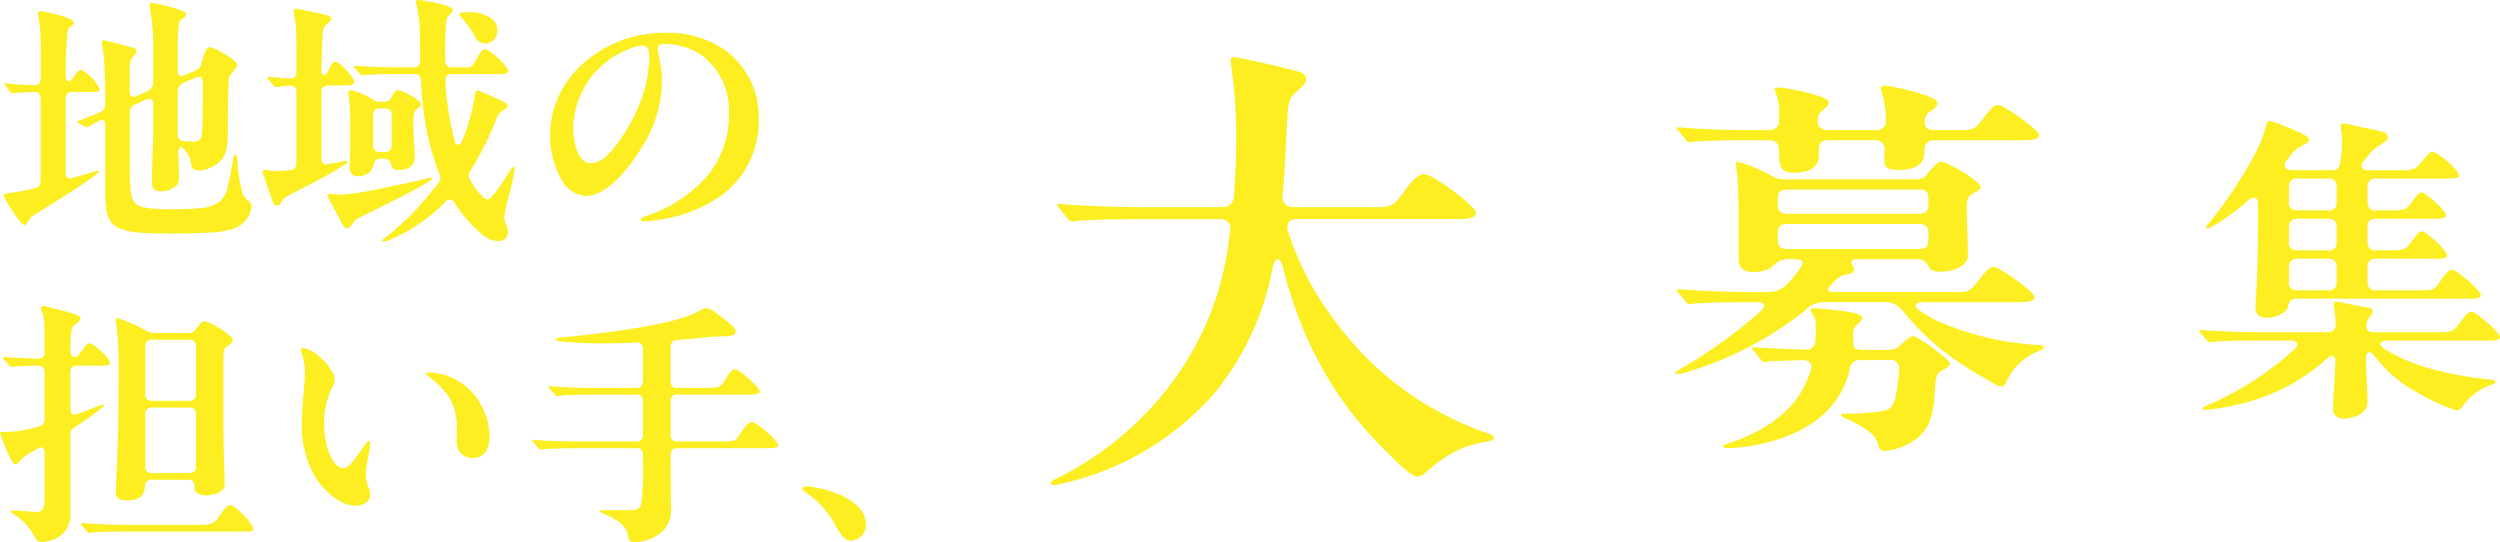 <svg xmlns="http://www.w3.org/2000/svg" xmlns:xlink="http://www.w3.org/1999/xlink" width="343.999" height="74.607" viewBox="0 0 343.999 74.607">
  <defs>
	<clipPath id="clip-path">
	  <rect id="長方形_187" data-name="長方形 187" width="199.427" height="58.896" fill="none"/>
	</clipPath>
	<clipPath id="clip-path-2">
	  <rect id="長方形_188" data-name="長方形 188" width="119.164" height="74.607" fill="none"/>
	</clipPath>
  </defs>
  <g id="グループ_255" data-name="グループ 255" transform="translate(144.572 7.856)">
	<g id="グループ_254" data-name="グループ 254" transform="translate(0 0)" clip-path="url(#clip-path)">
	  <path id="パス_1253" data-name="パス 1253" d="M0,58.643c0-.253.253-.38,1.013-.76A43.849,43.849,0,0,0,17.6,43.507a40.852,40.852,0,0,0,6.587-16.085c.189-1.076.38-2.407.507-3.484.126-1.013-.317-1.645-1.52-1.645H12.286c-1.9,0-7.409.063-8.677.253l-.634.063a.768.768,0,0,1-.632-.381L1.2,20.836c-.19-.253-.317-.38-.317-.507s.127-.126.254-.126h.126c3.611.315,8.3.442,11.337.442H23.558a1.5,1.5,0,0,0,1.646-1.52c.19-2.533.317-5,.317-7.346A69.188,69.188,0,0,0,24.888,1.52L24.761.507c0-.443.127-.507.443-.507.57,0,6.333,1.33,7.853,1.71,1.2.317,2.09.507,2.09,1.33,0,.57-.569,1.077-1.013,1.457-1.266,1.077-1.456,1.393-1.583,4.18-.19,3.42-.317,6.9-.634,10.321a1.385,1.385,0,0,0,1.519,1.647h11.02c2.533,0,2.722-.063,4.5-2.6.761-1.076,1.71-1.964,2.406-1.964,1.267,0,7.156,4.5,7.156,5.321,0,.887-1.456.887-2.659.887H33.881c-1.14,0-1.52.7-1.2,1.772a41.174,41.174,0,0,0,6.332,12.1A44.155,44.155,0,0,0,49.966,46.737a45.892,45.892,0,0,0,10.069,5c.507.189.95.38.95.633,0,.38-.38.443-1.14.57-4.243.7-6.459,2.723-8.359,4.306a1.449,1.449,0,0,1-1.013.442c-.507,0-1.266-.506-2.343-1.518-5.256-5-8.612-8.993-11.906-15.516a58.429,58.429,0,0,1-4.243-11.59c-.381-1.71-1.14-1.646-1.457,0A38.459,38.459,0,0,1,22.671,46.1a39.272,39.272,0,0,1-21.152,12.6,5.831,5.831,0,0,1-1.14.19c-.19,0-.38-.063-.38-.253" transform="translate(0 0)" fill="#fcee21"/>
	  <path id="パス_1254" data-name="パス 1254" d="M136.122,45.309c-5.438-3.015-9.206-5.706-12.812-10.228A3.141,3.141,0,0,0,120.565,34h-7.914a3.7,3.7,0,0,0-2.692,1.131A47.793,47.793,0,0,1,93.6,43.641a5.684,5.684,0,0,1-1.292.269c-.161,0-.216-.054-.216-.161s.108-.216.754-.593a68.747,68.747,0,0,0,10.766-7.7c1.076-.969,1.022-1.453-.485-1.453h-1.13c-2.315,0-6.3.054-7.482.216l-.484.054c-.162,0-.27-.054-.484-.324l-.969-1.183c-.216-.27-.27-.323-.27-.43s.054-.109.161-.109h.269c3.069.27,7.322.378,10.443.378h1.4a3.7,3.7,0,0,0,3.014-1.185,23.6,23.6,0,0,0,1.616-1.992c.593-.807.646-1.345-.807-1.345h-.916a2.494,2.494,0,0,0-1.776.807,4.192,4.192,0,0,1-2.8.969c-1.937,0-2.1-1.023-2.1-2.046,0-3.068.053-9.1-.217-11.412l-.161-1.453a.254.254,0,0,1,.27-.269,20.912,20.912,0,0,1,4.737,1.991,3.27,3.27,0,0,0,1.722.431h18.034a2,2,0,0,0,1.669-.86c.861-1.077,1.452-1.561,1.83-1.561.753,0,5.382,2.637,5.382,3.445,0,.323-.161.485-.969.916-.7.376-.915.592-.915,2.153,0,1.13.161,5.329.161,6.405,0,1.508-2.046,2.208-3.822,2.208-.754,0-1.238-.162-1.507-.593-.431-.7-.754-1.13-1.508-1.13h-8.289c-1.078,0-1.078.43-.754.861a1,1,0,0,1,.215.592c0,.323-.322.539-.915.646a2.364,2.364,0,0,0-1.346.539c-.27.216-.753.753-1.023,1.023-.538.538-.269.861.324.861h17.333c1.292,0,1.615-.108,2.852-1.723,1.13-1.454,1.508-1.723,1.938-1.723.915,0,5.652,3.446,5.652,4.092,0,.753-1.076.753-2.907.753H126.271c-1.345,0-1.454.539-.43,1.238a18.324,18.324,0,0,0,2.692,1.507,40.5,40.5,0,0,0,13.08,3.122c.97.053,1.184.107,1.184.324s-.107.269-.807.591a8,8,0,0,0-4.306,4.092c-.216.431-.377.754-.646.754a1.976,1.976,0,0,1-.915-.323M106.353,13.172v-.107a1.219,1.219,0,0,0-1.346-1.345h-4.253c-1.238,0-4.629.053-6.082.215a4.012,4.012,0,0,1-.646.054c-.162,0-.27-.054-.484-.323l-.969-1.184c-.216-.269-.27-.323-.27-.43,0-.054.054-.107.161-.107h.161c2.315.215,5.868.376,9.635.376h2.746a1.22,1.22,0,0,0,1.346-1.347V8.328a6.812,6.812,0,0,0-.484-3.23,1.105,1.105,0,0,1-.108-.323c0-.27.27-.323.539-.323.7,0,6.89,1.076,6.89,2.046,0,.376-.107.484-.538.86-.7.593-.969.7-.969,1.831,0,.645.485,1.13,1.347,1.13H119.7a1.181,1.181,0,0,0,1.346-1.293,12.549,12.549,0,0,0-.592-4.036,1.662,1.662,0,0,1-.108-.431c0-.216.217-.376.538-.376.7,0,7.268,1.4,7.268,2.369,0,.483-.377.806-.808,1.076a1.6,1.6,0,0,0-.915,1.4c-.107.754.216,1.293,1.293,1.293h3.768c1.615,0,1.83-.107,3.015-1.669C135.53,7.3,135.96,6.874,136.5,6.874c.861,0,5.653,3.446,5.653,4.146s-1.239.7-2.908.7H127.725a1.22,1.22,0,0,0-1.347,1.345v.324c0,.915-.43,2.422-3.606,2.422-1.723,0-1.938-.539-1.938-1.4l.053-1.293a1.213,1.213,0,0,0-1.346-1.4h-6.405c-.861,0-1.293.376-1.293,1.238v.754c0,1.722-1.184,2.476-3.5,2.476-1.669,0-1.992-.754-1.992-3.015M120.08,53.813a3.646,3.646,0,0,0-1.293-1.991,18.481,18.481,0,0,0-3.014-1.723c-.646-.269-.861-.43-.861-.538,0-.217.107-.217.593-.217a29.993,29.993,0,0,0,4.9-.322c1.077-.216,1.615-.431,1.938-1.83a19.191,19.191,0,0,0,.538-3.823,1.157,1.157,0,0,0-1.292-1.4H117.55a1.368,1.368,0,0,0-1.453,1.238,11.724,11.724,0,0,1-3.768,6.353c-3.553,3.282-9.906,4.521-13.027,4.521-.271,0-.647-.053-.647-.216s.269-.269.754-.43c4.791-1.615,7.967-3.875,9.85-6.836a14.224,14.224,0,0,0,1.454-3.177c.323-1.022-.215-1.452-1.183-1.452-1.616.053-3.284.107-4.146.161-.269,0-.969.107-1.023.107-.161,0-.27-.054-.484-.323l-.969-1.184c-.269-.323-.323-.377-.323-.43,0-.107.161-.107.216-.107h.215c1.83.161,4.414.269,6.944.322a1.182,1.182,0,0,0,1.4-1.238,13.057,13.057,0,0,0,.054-1.454c0-1.4-.054-1.56-.484-2.26-.161-.269-.216-.377-.216-.484,0-.162.216-.27.376-.27.485,0,3.5.324,3.877.377.431.054,2.852.377,2.852.969,0,.269-.376.647-.538.808a1.489,1.489,0,0,0-.7,1.345v.861c-.053,1.131.161,1.4,1.292,1.4h3.607a2.106,2.106,0,0,0,1.668-.754c.808-.753,1.347-1.13,1.669-1.13.647,0,5.06,3.177,5.06,3.768,0,.324-.322.539-.915.861-.916.485-1.023.593-1.184,3.284-.161,2.315-.431,4.306-2.207,5.975A8.526,8.526,0,0,1,121,54.46a.807.807,0,0,1-.916-.647m5.491-31.974c1.131,0,1.346-.484,1.346-1.346v-.646c0-.861-.215-1.347-1.346-1.347H107.538c-1.13,0-1.346.485-1.346,1.347v.646c0,.861.216,1.346,1.346,1.346Zm0,4.845c1.131,0,1.346-.485,1.346-1.346v-.754c0-.86-.215-1.345-1.346-1.345H107.538c-1.13,0-1.346.484-1.346,1.345v.754c0,.86.216,1.346,1.346,1.346Z" transform="translate(-6.143 -0.279)" fill="#fcee21"/>
	  <path id="パス_1255" data-name="パス 1255" d="M187.761,48.815c0-.533.045-1.6.09-2.172.088-1.33.176-2.661.221-3.991.044-1.02-.444-1.2-1.2-.487a27.19,27.19,0,0,1-12.767,6.384,25.385,25.385,0,0,1-3.946.621c-.177,0-.311-.044-.311-.222,0-.133.133-.221.888-.532a43.352,43.352,0,0,0,11.7-7.58c.665-.621.487-1.2-.488-1.2h-5.5c-1.33,0-4.079.044-4.788.132l-.888.09c-.177,0-.266-.09-.4-.266l-.843-1.02a.937.937,0,0,1-.177-.266c0-.133.09-.133.133-.133h.089c1.506.133,5.32.311,7.935.311h9.487c.71,0,1.109-.355,1.109-.975,0-1.153-.265-2.57-.265-2.882,0-.221.043-.354.31-.354a6.714,6.714,0,0,1,1.329.221c.754.177,1.774.4,2.971.577.577.089.754.221.754.531a1.4,1.4,0,0,1-.31.665,2.5,2.5,0,0,0-.533,1.02c-.177.753.177,1.2,1.064,1.2h8.911c1.773,0,1.994-.133,2.749-1.153.576-.754,1.2-1.685,1.64-1.685.754,0,3.99,2.926,3.99,3.458s-.8.533-1.684.533H195.386c-1.419,0-1.419.665-.4,1.24a25.154,25.154,0,0,0,5.23,2.349,47.533,47.533,0,0,0,8.735,1.729c.709.09,1.152.133,1.152.311s-.044.266-.665.487a7.8,7.8,0,0,0-2.217,1.2,9.123,9.123,0,0,0-1.685,1.773c-.31.443-.443.487-.664.487-.488,0-2.927-.842-6.385-2.925a18.509,18.509,0,0,1-4.964-4.433c-.71-.976-1.241-.754-1.241.442,0,1.375.221,5.009.221,5.719,0,1.906-2.305,2.35-3.237,2.35a1.355,1.355,0,0,1-1.507-1.552M177.078,34.94c0-.312.176-2.7.266-5.453.088-2.882.088-6.207.088-8.069V20.8c0-.842-.576-1.063-1.285-.531a28.523,28.523,0,0,1-4.655,3.458c-.665.4-.887.487-1.02.487a.162.162,0,0,1-.176-.177c0-.133.176-.355.532-.754a58.432,58.432,0,0,0,6.384-9.708,16.839,16.839,0,0,0,1.2-3.058c.267-.975.355-1.109.577-1.109a9.047,9.047,0,0,1,1.6.531c1.152.444,3.855,1.463,3.855,2,0,.444-.442.621-1.2,1.02a4.059,4.059,0,0,0-1.462,1.375l-.355.442c-.71.887-.266,1.42.886,1.42h5.232a1.073,1.073,0,0,0,1.2-1.02A22.058,22.058,0,0,0,189,11.975a9.5,9.5,0,0,0-.133-1.375,2.657,2.657,0,0,1-.044-.487c0-.178.044-.355.355-.355a7.118,7.118,0,0,1,1.2.221c.487.133,2.438.533,3.1.665,1.02.222,1.817.4,1.817.975,0,.31-.176.576-.887.975a6.94,6.94,0,0,0-2.127,1.951l-.355.443c-.533.665-.223,1.2.62,1.2h4.832a2.559,2.559,0,0,0,2.527-1.109c1.02-1.241,1.285-1.419,1.552-1.419.621,0,3.59,2.438,3.59,3.192,0,.443-.133.487-1.817.487h-9.62a1,1,0,0,0-1.108,1.109V20.62a1,1,0,0,0,1.108,1.108h2.261c1.551,0,1.951-.089,2.7-1.108.8-1.109,1.063-1.375,1.373-1.375.577,0,3.37,2.571,3.37,3.1,0,.488-.843.532-1.729.532h-7.98a1,1,0,0,0-1.108,1.108v2.128a1,1,0,0,0,1.108,1.109h2c2.039,0,2.26-.266,2.881-1.109.931-1.285,1.153-1.507,1.462-1.507.665,0,3.5,2.661,3.5,3.281,0,.487-.709.487-1.507.487h-8.334a1,1,0,0,0-1.108,1.109v2.128a1,1,0,0,0,1.108,1.108H200.4c1.064,0,1.33-.177,2-1.108,1.018-1.42,1.329-1.729,1.684-1.729.754,0,3.991,2.926,3.991,3.459,0,.487-.665.531-1.42.531H182.752a1.05,1.05,0,0,0-1.154.931,1.261,1.261,0,0,1-.4.754,3.6,3.6,0,0,1-2.526.93c-1.286,0-1.6-.665-1.6-1.551m4.61-14.319a1,1,0,0,0,1.108,1.108h4.344a1,1,0,0,0,1.108-1.108V18.448a1,1,0,0,0-1.108-1.109H182.8a1,1,0,0,0-1.108,1.109Zm0,5.5a1,1,0,0,0,1.108,1.109h4.344a1,1,0,0,0,1.108-1.109V23.988a1,1,0,0,0-1.108-1.108H182.8a1,1,0,0,0-1.108,1.108Zm0,5.5a1,1,0,0,0,1.108,1.108h4.344a1,1,0,0,0,1.108-1.108V29.487a1,1,0,0,0-1.108-1.109H182.8a1,1,0,0,0-1.108,1.109Z" transform="translate(-11.298 -0.628)" fill="#fcee21"/>
	</g>
  </g>
  <g id="グループ_257" data-name="グループ 257">
	<g id="グループ_256" data-name="グループ 256" transform="translate(0 0)" clip-path="url(#clip-path-2)">
	  <path id="パス_1256" data-name="パス 1256" d="M.588,26.927c0-.178.109-.285.943-.357a32.143,32.143,0,0,0,3.3-.641.938.938,0,0,0,.8-1V13.568a.815.815,0,0,0-.908-.89c-.108,0-2.213.107-2.54.143l-.472.035c-.108,0-.218-.107-.29-.214l-.617-.819C.7,11.68.66,11.608.66,11.573s0-.071.145-.071H.878c1.2.143,2.94.213,3.847.249a.815.815,0,0,0,.908-.89V7.725a26.261,26.261,0,0,0-.327-5.558,1.539,1.539,0,0,1-.036-.32A.294.294,0,0,1,5.6,1.563c.471,0,4.608.89,4.608,1.568,0,.213-.145.356-.4.535a1.026,1.026,0,0,0-.472.676,57.045,57.045,0,0,0-.255,5.95c0,1.176.545,1.14,1.052.427.617-.926.8-1.1,1.09-1.1a6.1,6.1,0,0,1,2.539,2.671c0,.357-.181.393-1.089.393H9.987a.815.815,0,0,0-.908.89V23.756c0,.749.327.962,1.016.749l2.54-.749a4.971,4.971,0,0,1,.872-.213c.108,0,.145.035.145.107,0,.25-2.323,1.817-4.681,3.313L4.725,29.634a2.17,2.17,0,0,0-.871.962c-.182.321-.29.392-.435.392-.545,0-2.83-3.562-2.83-4.061m15.1,4.025c-.907-.784-1.161-2.067-1.161-4.454V17.308c0-.819-.29-.962-.979-.57a9.981,9.981,0,0,0-1.2.641,1.554,1.554,0,0,1-.327.179.968.968,0,0,1-.29-.107l-.908-.5c-.072-.036-.181-.107-.181-.178s.108-.107.254-.143c.8-.285,1.85-.712,2.94-1.176a1.133,1.133,0,0,0,.689-1.175v-1.5c0-2.031-.109-3.848-.182-4.881-.072-.64-.181-1.1-.254-1.567a2.408,2.408,0,0,1-.036-.428c0-.214.109-.321.254-.321.327,0,2.9.712,3.665.926.689.178.871.321.871.534a.758.758,0,0,1-.182.428,8.841,8.841,0,0,0-.581.784,4.574,4.574,0,0,0-.182,1.782v2.6c0,.677.364.855.944.606l1.524-.676a1.321,1.321,0,0,0,.762-1.318V6.906a31.394,31.394,0,0,0-.435-5.665,3.672,3.672,0,0,1-.074-.534c0-.214.038-.284.256-.284a22.579,22.579,0,0,1,3.3.783c.8.249,1.488.5,1.488.784,0,.178-.072.321-.435.57-.29.214-.472.321-.545.535a27.212,27.212,0,0,0-.181,3.6V9.756c0,.712.29.89.943.6l1.524-.64a1.348,1.348,0,0,0,.8-.963c.327-1.354.724-2.244,1.052-2.244.653,0,3.846,1.817,3.846,2.387,0,.321-.254.6-.58,1a2.479,2.479,0,0,0-.508.749c-.183.535-.183,6.52-.183,7.516,0,1.283-.035,2.958-.941,3.92A4.472,4.472,0,0,1,27.3,23.508c-.689,0-.907-.428-.979-1.034a3.251,3.251,0,0,0-.653-1.531c-.653-.926-1.125-.962-1.089.356.072,1.318.072,2.316.108,2.886V24.5a1.594,1.594,0,0,1-.326,1.033,3.168,3.168,0,0,1-2.177.82c-1.052,0-1.234-.57-1.234-1.177v-.07c0-2.137.182-5.344.182-7.446V14.351c0-.6-.4-.89-1.016-.6l-1.524.676a1.036,1.036,0,0,0-.69,1.033v6.555c0,4.025.073,5.131.654,5.878.362.463,1.016.677,2.25.819a30.686,30.686,0,0,0,3.446.107c1.052,0,2.25-.035,3.3-.142a5.472,5.472,0,0,0,2.721-.89A3.849,3.849,0,0,0,31.4,25.609c.292-1.14.51-2.423.617-3.1.146-.819.219-1.212.4-1.212.218,0,.254.463.29.926a20.1,20.1,0,0,0,.726,4.417,1.913,1.913,0,0,0,.616.855c.509.427.618.606.618.926a3.585,3.585,0,0,1-1.234,2.351,4.486,4.486,0,0,1-2.141.963,14.422,14.422,0,0,1-2.83.321c-1.632.07-3.049.107-4.681.107-4.609,0-6.932-.178-8.094-1.211M27.006,10.718l-1.742.713a1.3,1.3,0,0,0-.762,1.281v5.842a.8.8,0,0,0,.87.891c.472.035.907.071,1.09.071a1.494,1.494,0,0,0,1.125-.285c.29-.284.363-1.354.363-7.838,0-.712-.363-.962-.944-.676" transform="translate(-0.043 -0.031)" fill="#fcee21"/>
	  <path id="パス_1257" data-name="パス 1257" d="M39.227,24.4a3.7,3.7,0,0,1-.218-.677.351.351,0,0,1,.4-.356,1.371,1.371,0,0,1,.291.036,5.788,5.788,0,0,0,1.016.142c.326,0,1.052-.035,2.068-.142a.9.9,0,0,0,.871-.963V12.681a.811.811,0,0,0-.943-.89c-.508.036-1.09.107-1.452.143a3.42,3.42,0,0,1-.436.036c-.107,0-.182-.036-.325-.25l-.725-.819c-.147-.179-.147-.214-.147-.249,0-.071.109-.071.147-.071h.071c1.306.107,2.213.178,2.9.213a.774.774,0,0,0,.907-.855V6.2c0-.891-.037-2.458-.108-2.921-.145-1.033-.292-1.6-.292-1.782,0-.248.219-.284.437-.284a6.6,6.6,0,0,1,.8.143l2.757.57c.727.178,1.2.321,1.2.64,0,.25-.255.463-.8.926-.328.285-.328.5-.437,2.672-.035.962-.108,3.278-.108,3.67,0,.606.581.57.762.214.582-1.14.762-1.568,1.162-1.568.581,0,2.577,2.173,2.577,2.743,0,.5-.364.534-1.56.534H48.009a.815.815,0,0,0-.907.891v9.227c0,.534.327.819.907.712.871-.143,1.561-.285,2.033-.392a2.932,2.932,0,0,1,.508-.071c.073,0,.145.036.145.107,0,.107-.109.213-.472.462a40.062,40.062,0,0,1-3.592,2.1c-1.6.855-3.194,1.639-3.52,1.818-1.09.6-1.163.64-1.379.962-.4.6-.472.712-.8.712-.29,0-.4-.178-.58-.641S39.408,24.9,39.227,24.4M49.787,26.79a37.666,37.666,0,0,0,5.806-.926c3.918-.784,4.934-1.033,5.914-1.283a3.747,3.747,0,0,1,.69-.142c.074,0,.11.071.11.142,0,.143-.473.428-1.271.891-2.323,1.354-6.205,3.242-8.891,4.56a1.73,1.73,0,0,0-.724.712c-.328.463-.582.677-.8.677-.254,0-.4-.107-.762-.819-.218-.428-1.27-2.351-1.6-2.957-.254-.462-.289-.606-.289-.712,0-.213.217-.249.4-.249.362,0,1.015.107,1.415.107m9.98-9.191c0,.819.072,2.03.145,2.85.037.5.037.926.037,1.176,0,1.033-.727,1.782-2.179,1.782a.979.979,0,0,1-1.089-.784.894.894,0,0,0-.978-.785H55.23a.862.862,0,0,0-.943.82,2.025,2.025,0,0,1-.436.926,2.7,2.7,0,0,1-1.777.676c-.908,0-1.089-.712-1.089-1.354,0-.606.072-2.1.072-2.636V16.922a32.39,32.39,0,0,0-.182-3.492c-.037-.25-.072-.57-.072-.676,0-.25.182-.357.434-.357a10.369,10.369,0,0,1,2.9,1.283,1.815,1.815,0,0,0,1.126.32H55.7a1.116,1.116,0,0,0,1.088-.712c.327-.677.581-.89.836-.89.508,0,3.156,1.318,3.156,1.923,0,.249-.107.392-.472.641-.508.357-.543.463-.543,2.637m11.394-1.177a40.7,40.7,0,0,1-3.52,6.984,1.156,1.156,0,0,0-.072,1.389,9.972,9.972,0,0,0,1.523,2.066c.436.463.69.57.908.57.363,0,1.38-1.21,3.084-4.025.183-.285.327-.428.435-.428a.17.17,0,0,1,.182.178,2.691,2.691,0,0,1-.072.535c-.183,1.033-.435,2.209-.69,3.17a21.711,21.711,0,0,0-.688,2.956A2.77,2.77,0,0,0,72.5,30.85a2.91,2.91,0,0,1,.255,1.069,1.161,1.161,0,0,1-1.234,1.247,3.53,3.53,0,0,1-2.5-1.07,18.442,18.442,0,0,1-3.593-4.167.718.718,0,0,0-1.269-.143c-.617.6-1.233,1.176-1.886,1.71a23.282,23.282,0,0,1-5.662,3.455,3.584,3.584,0,0,1-.979.321.166.166,0,0,1-.183-.143c0-.071.036-.143.472-.463A38.679,38.679,0,0,0,60.2,28.748c1.016-1.14,2.107-2.422,2.976-3.526a1.233,1.233,0,0,0,.146-1.354,33.552,33.552,0,0,1-2-7.375c-.29-1.852-.436-3.6-.545-5.45a.8.8,0,0,0-.906-.855H58.062c-.981,0-3.848,0-4.936.142l-.4.036c-.145,0-.217-.071-.326-.214l-.69-.784c-.145-.142-.182-.213-.182-.248,0-.072.11-.072.146-.072h.108c2.068.179,4.391.214,6.46.214H59.8a.774.774,0,0,0,.872-.89c0-.855,0-1.71-.037-2.565a21.147,21.147,0,0,0-.4-4.952,2.857,2.857,0,0,1-.146-.606c0-.142.108-.248.364-.248a7.606,7.606,0,0,1,.87.107c1.6.249,3.883.784,3.883,1.247,0,.142-.108.284-.652.89-.291.284-.435.855-.435,6.02,0,.641.325,1,.906,1h2c.653,0,.8-.071,1.2-.784.762-1.39,1.014-1.709,1.414-1.709.653,0,3.157,2.458,3.157,2.956,0,.427-.544.463-1.56.463h-6.17a.81.81,0,0,0-.906.926,39.67,39.67,0,0,0,1.305,8.372.464.464,0,0,0,.908.07,25.862,25.862,0,0,0,1.814-6.34c.109-.713.183-.749.435-.749a2.49,2.49,0,0,1,.617.213c.581.25,2.178.962,2.977,1.354.289.144.471.321.471.535,0,.179-.071.285-.471.535a2.035,2.035,0,0,0-1.053,1.317m-16.039-1.5a.815.815,0,0,0-.908.89v4.2a.815.815,0,0,0,.908.891h.725a.815.815,0,0,0,.907-.891v-4.2a.814.814,0,0,0-.907-.89ZM66.7,2.814c-.473-.57-.618-.749-.618-.855,0-.071.037-.178.255-.213a6.586,6.586,0,0,1,1.088-.071,5.26,5.26,0,0,1,2.8.712,2.1,2.1,0,0,1,1.088,1.852,1.734,1.734,0,0,1-1.56,1.745,1.487,1.487,0,0,1-1.488-.89,14.11,14.11,0,0,0-1.56-2.28" transform="translate(-2.869 0)" fill="#fcee21"/>
	  <path id="パス_1258" data-name="パス 1258" d="M96.507,6.949a9.408,9.408,0,0,0,.218,1.426,16.052,16.052,0,0,1,.363,2.992,17.185,17.185,0,0,1-2.613,9.014c-2.069,3.491-5.081,6.947-7.875,6.947a4.152,4.152,0,0,1-3.231-2.066A12.337,12.337,0,0,1,81.7,18.776a13.146,13.146,0,0,1,4.029-9.191,16.6,16.6,0,0,1,11.794-4.7,13.65,13.65,0,0,1,7.839,2.1,11.236,11.236,0,0,1,5.044,9.547,12.734,12.734,0,0,1-4.791,10.474,19.713,19.713,0,0,1-8.964,3.6,13.509,13.509,0,0,1-1.85.213c-.363,0-.617-.035-.617-.284s.327-.285,1.089-.571a19.147,19.147,0,0,0,7.875-5.2,12.985,12.985,0,0,0,3.157-8.8,9.483,9.483,0,0,0-3.557-7.873,9.221,9.221,0,0,0-5.262-1.675q-.98,0-.979.535m-4.174.25a11.838,11.838,0,0,0-7.439,10.687c0,1.995.581,4.917,2.395,4.917,1.2,0,2.177-.713,3.557-2.565a23.9,23.9,0,0,0,2.829-4.809,18.061,18.061,0,0,0,1.669-7.3c0-.962-.253-1.5-.907-1.5a5.683,5.683,0,0,0-2.1.57" transform="translate(-6.008 -0.359)" fill="#fcee21"/>
	  <path id="パス_1259" data-name="パス 1259" d="M4.718,77.131a7.656,7.656,0,0,0-2.9-3.064c-.217-.142-.327-.249-.327-.357s.146-.142.327-.142a14.948,14.948,0,0,1,1.524.107c.726.071,1.452.107,1.706.107.472,0,1.089-.072,1.089-1.782V65.661c0-.749-.363-.926-.979-.57l-1.38.783a5.666,5.666,0,0,0-1.233,1.1c-.182.178-.29.249-.4.249-.218,0-.363-.071-.835-1.068A23.745,23.745,0,0,1,0,62.953c0-.213.326-.213,1.342-.178a17.292,17.292,0,0,0,4.028-.749.961.961,0,0,0,.762-1V54.546a.815.815,0,0,0-.906-.891c-.581,0-2.323.036-3.3.143a2.167,2.167,0,0,1-.362.035c-.146,0-.219-.071-.327-.213L.545,52.8A.418.418,0,0,1,.4,52.551c0-.072.072-.072.109-.072H.653c.98.072,3.12.179,4.573.214a.775.775,0,0,0,.906-.855V49.095a14.241,14.241,0,0,0-.108-1.959,2.72,2.72,0,0,0-.255-.891,1.213,1.213,0,0,1-.145-.463.331.331,0,0,1,.363-.321c.362,0,3.12.749,3.955,1s1.125.428,1.125.713c0,.213-.072.357-.58.712-.581.427-.762.5-.8,3.634,0,1.069.725,1.14,1.089.712a5.979,5.979,0,0,0,.545-.712c.545-.783.725-.926,1.015-.926.545,0,2.8,2.031,2.8,2.672,0,.392-.436.392-1.234.392H10.6a.815.815,0,0,0-.907.891v5.13c0,.64.254.855.871.64l.617-.213c1.814-.677,2.794-1.068,2.976-1.068.072,0,.145,0,.145.071s-.036.142-.291.356a38.017,38.017,0,0,1-3.7,2.636,1.141,1.141,0,0,0-.617,1.069v10.58A3.848,3.848,0,0,1,8.745,76.7a4.507,4.507,0,0,1-2.976,1.212c-.507,0-.725-.144-1.052-.785m7.584-.463c-.145,0-.182-.035-.362-.214l-.689-.818c-.146-.179-.146-.215-.146-.25,0-.071.073-.071.109-.071h.145c1.923.178,4.5.249,6.459.249h9.544c1.815,0,2.07-.071,3.121-1.638.581-.855.908-1.069,1.2-1.069.69,0,3.157,2.6,3.157,3.17,0,.427-.218.463-.871.463H17.636c-1.161,0-3.883,0-4.971.143Zm3.629-5.592c0-.463.036-1,.108-2.565.291-6.128.291-12.184.291-15.069a45.453,45.453,0,0,0-.291-5.058,5.855,5.855,0,0,1-.108-.855c0-.144.036-.392.291-.392a19.773,19.773,0,0,1,3.955,1.745,2.249,2.249,0,0,0,1.161.284H25.91a1.225,1.225,0,0,0,1.125-.641c.545-.784.835-.962,1.089-.962.653,0,3.92,1.888,3.92,2.6,0,.249-.182.392-.364.535-.8.57-.942.641-.942,1.781v9.939c0,2.351.181,6.378.181,7.624,0,1.1-1.778,1.461-2.539,1.461-1.453,0-1.6-.677-1.6-1.034v-.213a.814.814,0,0,0-.907-.89H20.9a.842.842,0,0,0-.943.89c-.145,1.318-.689,1.959-2.613,1.959-.907,0-1.416-.357-1.416-1.14M26.055,58.5a.814.814,0,0,0,.907-.889V50.983a.814.814,0,0,0-.907-.89H20.9a.815.815,0,0,0-.907.89V57.61a.814.814,0,0,0,.907.889Zm0,9.94a.815.815,0,0,0,.907-.891V60.316a.814.814,0,0,0-.907-.89H20.9a.815.815,0,0,0-.907.89v7.232a.815.815,0,0,0,.907.891Z" transform="translate(0 -3.343)" fill="#fcee21"/>
	  <path id="パス_1260" data-name="パス 1260" d="M44.943,51.691c1.525,0,4.391,2.85,4.391,4.275a1.857,1.857,0,0,1-.217.926,10.953,10.953,0,0,0-1.234,5.236c0,3.17,1.234,6.091,2.649,6.091.8,0,1.814-1.568,2.431-2.458.581-.82.872-1.283,1.09-1.283.145,0,.181.144.181.285,0,.855-.617,3.206-.617,4.24a4.765,4.765,0,0,0,.4,1.888,2.308,2.308,0,0,1,.217,1.033c0,.89-.979,1.461-1.959,1.461-2.539,0-4.935-2.637-5.878-4.417a14.14,14.14,0,0,1-1.6-6.591c0-2.351.435-5.842.435-6.982a8.468,8.468,0,0,0-.4-2.922,1.653,1.653,0,0,1-.145-.57c0-.107.037-.213.254-.213m21.774,4.773a9.053,9.053,0,0,1,3.919,7.481c0,1.532-.689,2.885-2.286,2.885a2.162,2.162,0,0,1-2.214-2.387c0-.6.036-1.709,0-2.422-.145-2.637-1.2-4.346-3.847-6.413-.218-.143-.363-.249-.363-.392,0-.107.109-.178.363-.178a8.767,8.767,0,0,1,4.428,1.425" transform="translate(-3.286 -3.801)" fill="#fcee21"/>
	  <path id="パス_1261" data-name="パス 1261" d="M92.283,77.365c-.218-1.461-1.016-2.316-3.557-3.384-.254-.107-.326-.179-.326-.285s.145-.142.326-.142H92.61c.8,0,1.306-.179,1.451-1a35.059,35.059,0,0,0,.218-5.131v-1.5a.814.814,0,0,0-.907-.89h-7.8c-1.09,0-4.282.035-5.045.179a1.642,1.642,0,0,1-.327.035c-.072,0-.181-.071-.326-.249l-.654-.784c-.145-.179-.181-.214-.181-.285,0-.035.036-.07.108-.07h.072c1.779.213,4.718.248,6.533.248h7.621a.814.814,0,0,0,.907-.89V58.555a.815.815,0,0,0-.907-.891H87.384c-1.089,0-3.7.036-4.427.144a3.941,3.941,0,0,1-.472.07c-.108,0-.181-.035-.363-.249l-.653-.748c-.145-.179-.181-.25-.181-.285,0-.071.072-.107.145-.107H81.5c1.6.178,4.065.248,5.879.248h5.988a.814.814,0,0,0,.907-.89V51.359a.787.787,0,0,0-.943-.855c-1.669.071-3.3.107-4.754.107-.908,0-2.94-.035-5.044-.213-.8-.072-1.271-.179-1.271-.357s.254-.179,1.633-.321c3.81-.393,14.443-1.532,18-3.491a3.034,3.034,0,0,1,1.161-.5,4.64,4.64,0,0,1,1.6.926c1.052.748,2.395,1.817,2.395,2.279,0,.571-.58.678-1.778.713-1.451.035-2.467.142-3.773.285-.762.071-1.923.178-2.54.213a.866.866,0,0,0-.871.926v4.773a.814.814,0,0,0,.907.89h3.992c1.6,0,1.923-.035,2.431-.854.907-1.461,1.162-1.709,1.524-1.709.617,0,3.411,2.528,3.411,3.027,0,.463-.508.463-1.922.463H99a.815.815,0,0,0-.907.891v4.667a.814.814,0,0,0,.907.89H105.2c1.561,0,1.814-.107,2.25-.748,1.089-1.6,1.379-1.923,1.85-1.923.653,0,3.593,2.6,3.593,3.206,0,.392-.8.392-1.923.392H99a.8.8,0,0,0-.907.89l.036,7.162a4,4,0,0,1-1.2,3.42,6.051,6.051,0,0,1-3.665,1.46c-.69,0-.908-.143-.98-.6" transform="translate(-5.812 -3.363)" fill="#fcee21"/>
	  <path id="パス_1262" data-name="パス 1262" d="M125.9,79.705c-.762,0-1.306-.5-2.1-1.959a12.642,12.642,0,0,0-4.21-4.7c-.363-.25-.4-.392-.4-.5,0-.143.145-.321.435-.321,1.632,0,8.309,1.425,8.309,5.308a2.18,2.18,0,0,1-2.032,2.173" transform="translate(-8.764 -5.311)" fill="#fcee21"/>
	</g>
  </g>
</svg>
